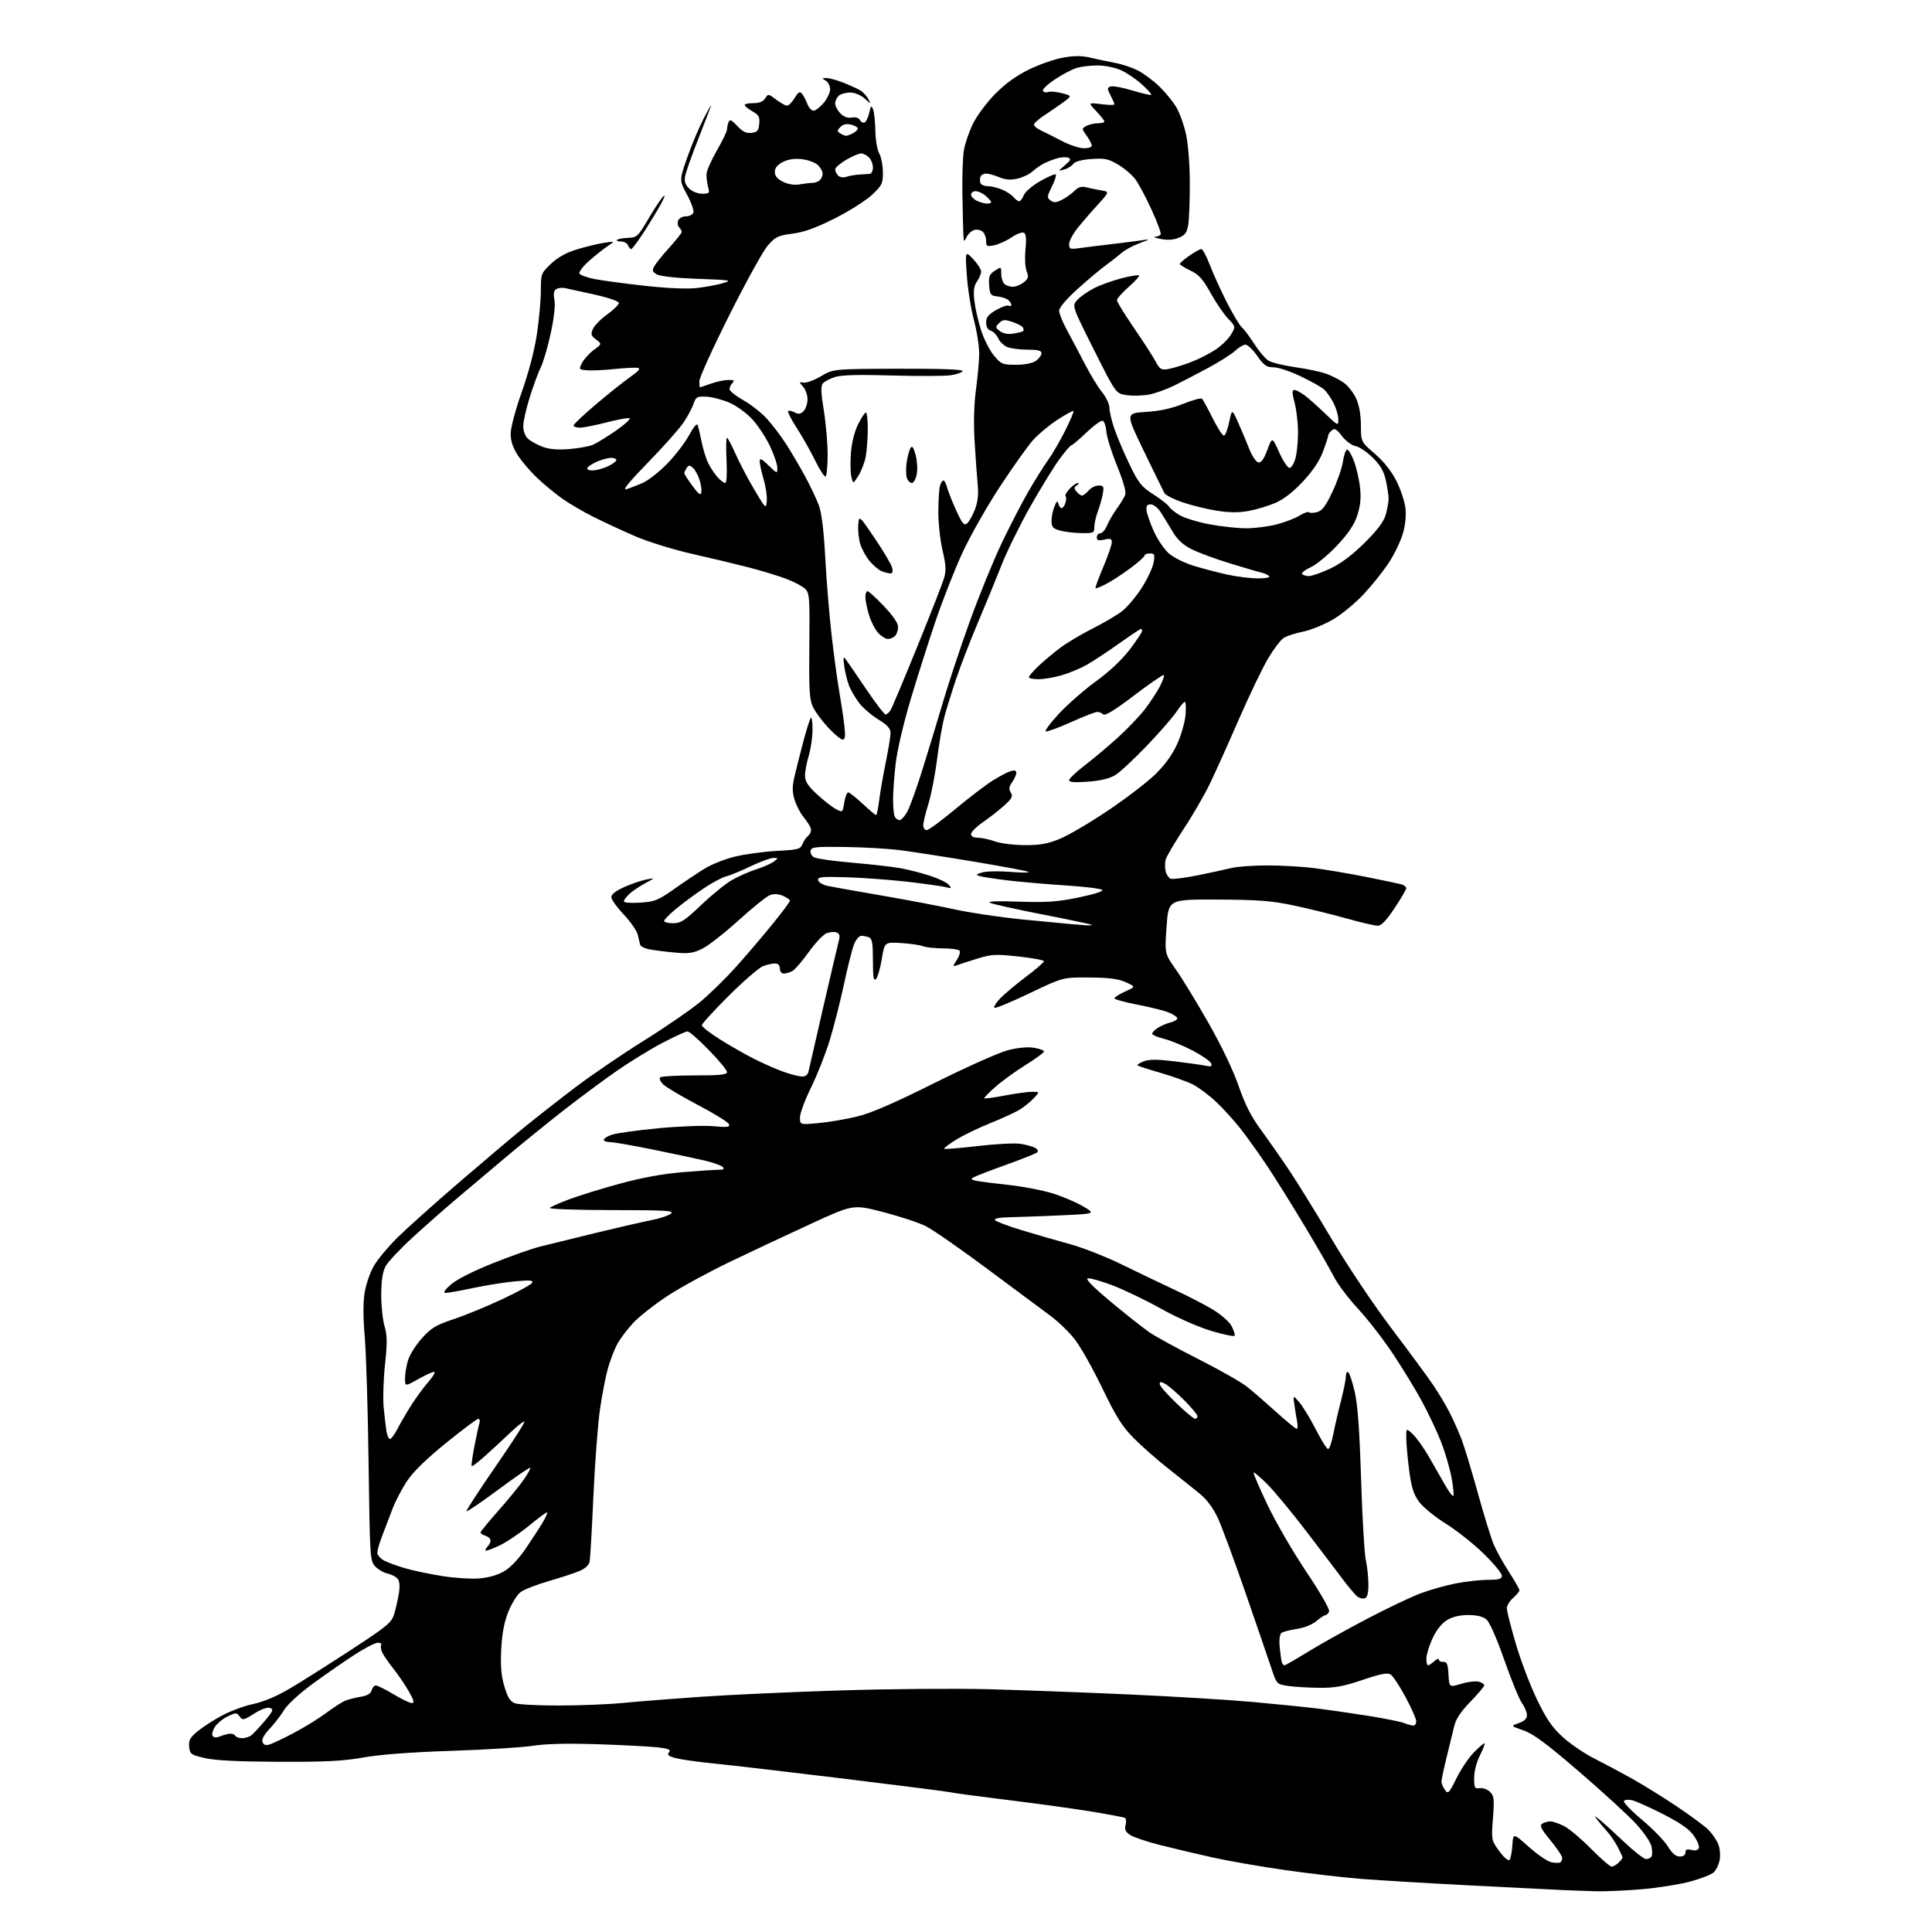 <?xml version="1.0" encoding="UTF-8" standalone="no"?>
<svg 
  version="1.1" 
  xmlns="http://www.w3.org/2000/svg" 
  xmlns:xlink="http://www.w3.org/1999/xlink" 
  xmlns:svg="http://www.w3.org/2000/svg"
  xmlns:rdf="http://www.w3.org/1999/02/22-rdf-syntax-ns#"
  xmlns:cc="http://creativecommons.org/ns#"
  xmlns:dc="http://purl.org/dc/elements/1.1/"
  viewBox="0 0 768 768"
  width="768"
  height="768"
>
<style>svg {background-color: white; }</style>"
<path stroke="none" fill="black" fill-rule="evenodd" d="M634.50,751.80C630.65,751.70 624.58,751.48 621.00,751.32C617.42,751.15 601.00,750.33 584.50,749.48C568.00,748.64 548.65,747.48 541.50,746.92C534.35,746.36 520.62,744.78 511.00,743.41C501.38,742.04 488.32,739.77 482.00,738.36C475.68,736.95 466.27,734.73 461.11,733.42C455.94,732.11 450.61,730.32 449.27,729.44C447.42,728.23 446.97,727.26 447.42,725.48C447.74,724.18 447.67,722.92 447.25,722.66C446.84,722.41 440.88,721.28 434.00,720.14C427.12,719.01 412.05,716.93 400.50,715.51C388.95,714.09 378.82,712.73 378.00,712.49C377.18,712.25 358.05,709.80 335.50,707.05C312.95,704.31 289.55,701.58 283.50,700.99C277.45,700.39 270.78,699.45 268.68,698.90C265.70,698.11 265.09,697.59 265.93,696.58C266.79,695.55 265.92,695.15 261.76,694.63C258.87,694.28 248.18,693.71 238.00,693.37C225.63,692.97 217.02,693.16 212.00,693.96C207.88,694.61 193.25,695.53 179.50,695.98C163.26,696.53 151.00,697.45 144.50,698.62C136.60,700.04 129.56,700.41 111.00,700.34C94.88,700.28 85.62,699.82 81.50,698.88C75.85,697.58 75.48,697.31 75.20,694.37C74.94,691.79 75.55,690.70 78.61,688.17C80.66,686.48 85.05,683.65 88.36,681.89C91.68,680.12 97.26,678.07 100.76,677.34C104.82,676.49 110.08,674.25 115.31,671.16C119.82,668.50 130.72,661.60 139.54,655.84C154.26,646.21 155.68,645.02 156.75,641.42C157.39,639.27 158.21,635.59 158.58,633.26C159.02,630.50 158.83,628.50 158.06,627.57C157.40,626.78 155.60,625.85 154.06,625.51C152.51,625.17 150.30,623.89 149.15,622.66C147.10,620.48 147.03,619.32 146.52,581.69C146.24,560.39 145.55,537.77 144.99,531.41C144.33,523.85 144.31,517.78 144.95,513.84C145.48,510.52 147.15,505.72 148.65,503.16C150.15,500.60 154.33,495.57 157.94,492.00C161.56,488.43 172.35,478.75 181.93,470.50C191.51,462.25 203.44,452.17 208.43,448.10C213.42,444.04 222.69,436.79 229.03,431.99C235.37,427.20 247.52,418.93 256.03,413.62C264.54,408.31 274.58,401.40 278.35,398.27C282.12,395.14 288.44,388.96 292.41,384.54C296.38,380.12 302.86,372.53 306.81,367.68C310.77,362.84 314.00,358.50 314.00,358.06C314.00,357.61 312.73,356.72 311.18,356.08C309.25,355.28 307.60,355.22 305.93,355.89C304.60,356.43 299.00,360.94 293.50,365.93C288.00,370.91 281.55,375.95 279.16,377.13C275.49,378.93 273.76,379.17 268.07,378.64C264.37,378.30 259.87,377.72 258.08,377.37C256.29,377.01 254.68,376.22 254.50,375.61C254.32,375.00 253.88,373.21 253.54,371.64C253.19,370.07 250.68,366.43 247.95,363.54C245.23,360.66 243.00,357.54 243.00,356.60C243.00,355.50 244.87,354.07 248.25,352.57C251.14,351.30 255.07,349.96 257.00,349.60C260.50,348.94 260.50,348.94 256.50,351.09C254.30,352.27 251.49,354.16 250.25,355.29C249.01,356.42 248.00,357.77 248.00,358.29C248.00,358.83 250.79,359.06 254.44,358.82C260.24,358.45 261.57,357.92 267.90,353.46C271.77,350.73 277.21,347.08 280.00,345.35C282.79,343.62 288.32,341.42 292.29,340.48C296.25,339.53 303.69,338.53 308.82,338.25C317.23,337.80 318.22,337.54 318.97,335.59C319.42,334.39 320.49,332.84 321.34,332.14C322.21,331.41 322.61,330.12 322.27,329.18C321.93,328.25 320.62,326.24 319.36,324.70C318.09,323.17 316.51,320.09 315.84,317.86C314.89,314.70 314.89,312.68 315.83,308.66C316.49,305.82 318.07,299.56 319.34,294.75C320.62,289.94 321.96,285.71 322.33,285.34C322.70,284.97 323.00,287.10 322.99,290.08C322.98,293.06 322.31,297.71 321.49,300.41C320.67,303.11 320.00,306.67 320.00,308.32C320.00,310.61 321.12,312.36 324.75,315.73C327.36,318.15 330.73,320.79 332.24,321.59C334.97,323.04 334.97,323.04 335.61,319.02C335.97,316.81 336.67,315.00 337.17,315.00C337.67,315.00 340.25,317.03 342.90,319.50C345.54,321.98 347.95,324.00 348.24,324.00C348.53,324.00 349.09,321.41 349.47,318.25C349.86,315.09 351.04,308.29 352.09,303.14C353.14,297.99 354.00,292.70 354.00,291.38C354.00,289.59 352.77,288.22 349.10,285.97C346.41,284.31 343.01,281.39 341.55,279.48C340.09,277.56 338.31,274.54 337.58,272.75C336.86,270.96 335.98,267.48 335.63,265.00C335.11,261.27 335.22,260.78 336.25,262.16C336.94,263.08 340.56,268.37 344.29,273.91C348.03,279.46 351.51,284.00 352.03,284.00C352.56,284.00 353.46,283.21 354.04,282.25C354.62,281.29 359.40,269.93 364.65,257.00C369.90,244.07 374.69,231.83 375.29,229.80C376.16,226.86 376.03,224.58 374.68,218.80C373.74,214.78 372.99,207.90 373.00,203.50C373.02,199.10 373.30,194.49 373.63,193.25C373.96,192.01 374.58,191.00 375.01,191.00C375.43,191.00 376.08,192.19 376.45,193.64C376.81,195.10 378.43,199.20 380.05,202.77C382.51,208.19 383.23,209.06 384.44,208.05C385.24,207.38 386.64,204.90 387.55,202.52C388.72,199.44 389.03,196.52 388.63,192.35C388.32,189.13 387.77,181.40 387.40,175.16C386.99,168.07 387.19,160.51 387.95,155.01C388.61,150.16 389.19,143.79 389.24,140.85C389.29,137.91 388.34,131.74 387.13,127.15C385.92,122.55 384.65,114.49 384.31,109.24C383.68,99.68 383.68,99.68 386.84,102.99C388.58,104.81 390.00,107.03 390.00,107.93C390.00,108.82 389.27,110.60 388.37,111.88C387.16,113.61 386.88,115.52 387.30,119.35C387.60,122.18 388.77,127.42 389.90,131.00C391.02,134.57 393.34,139.19 395.04,141.25C397.97,144.78 398.48,145.00 403.85,145.00C407.40,145.00 410.40,144.41 411.78,143.44C413.00,142.59 414.00,141.24 414.00,140.44C414.00,139.36 412.63,139.00 408.57,139.00C405.58,139.00 401.97,138.56 400.55,138.02C399.14,137.48 397.46,135.91 396.84,134.54C396.21,133.16 394.86,131.77 393.85,131.45C392.65,131.07 392.00,129.92 392.01,128.18C392.01,126.10 392.92,124.99 396.03,123.21C398.24,121.94 400.49,121.18 401.02,121.52C401.56,121.85 402.00,121.70 402.00,121.18C402.00,120.67 401.44,119.78 400.75,119.21C400.06,118.64 398.15,118.02 396.50,117.84C393.77,117.53 393.47,117.13 393.20,113.40C392.95,109.93 393.29,109.04 395.45,107.62C397.98,105.97 398.00,105.98 398.00,108.78C398.00,110.33 398.54,112.14 399.20,112.80C399.86,113.46 401.39,114.00 402.59,114.00C403.79,114.00 405.76,113.21 406.95,112.24C408.81,110.73 408.98,110.07 408.08,107.72C407.49,106.17 407.30,102.40 407.65,99.12C408.07,95.10 407.89,93.05 407.07,92.54C406.41,92.14 404.23,92.93 402.19,94.31C400.16,95.69 397.04,97.11 395.25,97.49C392.28,98.10 392.00,97.95 392.00,95.70C392.00,94.35 391.35,92.70 390.55,92.04C389.75,91.38 388.24,91.11 387.19,91.44C386.14,91.77 384.80,93.05 384.21,94.27C383.21,96.34 383.12,96.25 382.95,93.00C382.85,91.08 382.68,83.88 382.56,77.00C382.45,70.12 382.72,62.36 383.16,59.73C383.60,57.11 385.20,52.40 386.73,49.26C388.25,46.12 392.20,40.80 395.50,37.43C399.58,33.28 403.90,30.15 409.00,27.65C413.12,25.62 419.28,23.48 422.68,22.89C427.23,22.10 430.14,22.12 433.68,22.97C436.33,23.60 440.69,24.53 443.36,25.02C446.04,25.51 450.09,26.87 452.36,28.04C454.64,29.21 458.45,32.04 460.83,34.33C463.21,36.63 466.26,40.36 467.61,42.64C468.96,44.91 470.71,49.86 471.51,53.64C472.34,57.53 472.97,65.90 472.97,73.00C472.98,79.88 472.69,87.24 472.34,89.36C471.83,92.46 471.09,93.48 468.60,94.51C466.55,95.36 464.15,95.53 461.50,95.01C459.30,94.58 458.26,94.18 459.19,94.11C460.12,94.05 461.11,93.64 461.38,93.19C461.66,92.74 460.05,88.36 457.80,83.44C455.55,78.52 452.64,73.05 451.32,71.27C450.01,69.50 446.91,66.86 444.43,65.40C440.55,63.13 439.08,62.83 433.83,63.21C429.92,63.49 427.33,64.20 426.61,65.18C426.00,66.02 424.37,67.02 423.00,67.40C420.52,68.09 420.52,68.08 423.34,65.69C425.60,63.77 425.87,63.16 424.65,62.69C423.80,62.37 421.80,62.48 420.20,62.94C418.59,63.40 416.20,64.34 414.89,65.02C413.58,65.69 411.53,67.13 410.35,68.21C409.16,69.29 406.49,70.55 404.41,71.02C401.72,71.63 399.64,71.46 397.19,70.44C395.30,69.65 392.96,69.00 391.98,69.00C391.01,69.00 390.01,69.56 389.75,70.25C389.50,70.94 389.49,72.06 389.73,72.75C389.97,73.44 391.27,74.00 392.62,74.00C393.96,74.00 396.51,74.61 398.28,75.35C400.05,76.08 402.12,77.43 402.87,78.35C403.63,79.26 404.65,80.00 405.15,80.00C405.64,80.00 406.46,78.93 406.96,77.61C407.47,76.27 410.32,73.82 413.49,72.00C416.59,70.23 419.37,69.04 419.68,69.35C420.00,69.66 419.29,71.85 418.12,74.21C416.17,78.14 416.13,78.60 417.63,79.71C418.93,80.66 419.87,80.60 422.19,79.40C423.79,78.57 426.03,76.97 427.15,75.85C428.66,74.34 429.89,73.98 431.85,74.47C433.31,74.84 435.98,75.39 437.79,75.69C441.07,76.23 441.07,76.23 436.29,81.47C433.65,84.35 430.04,88.55 428.25,90.79C426.46,93.03 425.00,95.84 425.00,97.04C425.00,99.02 425.37,99.16 429.25,98.61C431.59,98.29 437.10,97.60 441.50,97.09C445.90,96.58 451.30,95.90 453.50,95.57C457.50,94.98 457.50,94.98 452.82,96.74C450.24,97.71 447.09,99.42 445.82,100.55C444.54,101.68 441.70,103.91 439.50,105.51C437.30,107.10 432.25,111.35 428.27,114.95C423.93,118.88 421.03,122.30 421.02,123.50C421.01,124.60 422.36,127.97 424.01,131.00C425.67,134.03 428.88,140.10 431.15,144.50C433.42,148.90 436.56,154.07 438.14,155.98C439.71,157.89 441.00,160.63 441.00,162.07C441.00,163.51 441.91,167.33 443.02,170.57C444.14,173.81 446.86,180.20 449.07,184.77C452.61,192.07 453.76,193.51 458.50,196.54C461.47,198.44 464.26,200.63 464.70,201.39C465.14,202.16 467.07,203.71 469.00,204.83C470.93,205.95 476.26,207.57 480.86,208.43C485.46,209.29 492.00,210.00 495.40,210.00C498.80,210.00 504.24,209.31 507.48,208.46C510.73,207.62 514.80,206.05 516.54,204.98C518.27,203.90 519.97,203.30 520.30,203.63C520.63,203.97 522.08,203.95 523.52,203.58C525.55,203.07 526.91,201.29 529.64,195.55C531.56,191.49 533.45,186.09 533.82,183.55C534.19,181.00 534.94,178.83 535.47,178.71C536.00,178.60 537.25,180.69 538.25,183.37C539.24,186.05 540.33,190.83 540.66,193.98C541.09,198.10 540.76,201.19 539.51,204.96C538.27,208.70 535.95,212.13 531.42,216.93C527.93,220.63 523.27,224.48 521.07,225.47C518.86,226.47 517.29,227.67 517.59,228.14C517.88,228.61 519.10,229.00 520.31,229.00C521.51,229.00 525.35,227.65 528.84,226.00C533.10,223.99 537.57,220.62 542.47,215.75C547.68,210.58 550.09,207.35 550.88,204.50C551.49,202.30 551.99,199.51 551.99,198.30C552.00,197.09 551.52,193.85 550.93,191.09C550.13,187.37 548.80,185.03 545.75,181.98C543.49,179.73 540.39,177.63 538.85,177.32C537.28,177.01 534.91,175.26 533.44,173.33C531.34,170.58 530.55,170.13 529.41,171.07C528.64,171.72 528.00,172.62 528.00,173.08C528.00,173.55 527.06,176.45 525.90,179.53C524.51,183.25 521.83,187.25 517.90,191.44C514.06,195.55 510.25,198.51 506.98,199.92C504.21,201.10 499.45,202.54 496.40,203.10C492.53,203.82 488.72,203.80 483.84,203.04C479.98,202.44 473.86,200.95 470.24,199.73C466.62,198.50 463.30,196.82 462.86,196.00C462.43,195.18 458.77,187.70 454.74,179.38C447.41,164.26 447.41,164.26 455.47,163.75C460.97,163.41 465.70,162.39 470.34,160.53C474.08,159.03 477.45,158.11 477.82,158.48C478.19,158.85 480.08,162.32 482.02,166.19C483.96,170.06 485.98,173.20 486.52,173.17C487.06,173.14 488.00,170.73 488.62,167.81C489.73,162.50 489.73,162.50 492.20,168.00C493.56,171.03 495.54,175.75 496.61,178.49C497.68,181.24 499.29,183.63 500.19,183.80C501.35,184.02 502.38,182.61 503.77,178.87C505.73,173.64 505.73,173.64 508.50,179.82C510.02,183.22 511.87,186.00 512.59,186.00C513.31,186.00 514.37,184.31 514.95,182.25C515.52,180.19 515.99,175.56 515.99,171.97C516.00,168.38 515.39,163.09 514.65,160.22C513.60,156.19 513.57,155.00 514.51,155.00C515.18,155.00 517.03,155.97 518.62,157.16C520.20,158.35 523.86,161.60 526.75,164.38C531.92,169.36 532.00,169.39 532.00,166.68C532.00,165.16 531.15,162.25 530.11,160.21C529.06,158.17 527.38,155.75 526.36,154.83C525.34,153.91 521.14,151.54 517.03,149.58C512.92,147.61 508.07,146.00 506.26,146.00C503.48,146.00 502.45,145.28 499.79,141.50C498.04,139.03 495.94,137.00 495.11,137.00C494.29,137.00 492.46,138.08 491.05,139.40C489.65,140.72 484.90,143.74 480.50,146.12C476.10,148.49 469.95,151.69 466.84,153.23C463.73,154.77 459.19,156.40 456.76,156.85C454.33,157.31 450.37,157.41 447.97,157.09C443.60,156.50 443.60,156.50 434.84,139.02C426.08,121.55 426.08,121.55 428.29,119.18C429.50,117.87 432.52,115.77 435.00,114.52C437.48,113.26 442.38,111.50 445.90,110.60C449.42,109.70 452.53,109.19 452.80,109.47C453.08,109.75 451.21,111.82 448.65,114.07C446.09,116.33 444.00,118.70 444.00,119.34C444.00,119.99 447.04,124.94 450.75,130.35C454.46,135.76 458.35,141.77 459.38,143.70C461.05,146.82 461.62,147.16 464.38,146.70C466.10,146.42 470.02,145.23 473.11,144.07C476.19,142.91 480.69,140.65 483.11,139.05C485.52,137.45 488.34,134.71 489.36,132.98C491.22,129.82 491.22,129.82 488.18,126.66C486.51,124.92 483.39,120.35 481.25,116.50C478.11,110.86 476.54,109.12 473.18,107.53C470.88,106.44 469.00,105.26 469.00,104.91C469.00,104.56 470.71,103.09 472.80,101.64C474.90,100.19 477.04,99.00 477.56,99.00C478.08,99.00 479.58,101.81 480.90,105.25C482.21,108.69 485.26,115.40 487.68,120.16C490.10,124.92 492.78,129.40 493.64,130.11C494.50,130.83 496.71,133.77 498.55,136.65C500.40,139.53 502.94,142.54 504.20,143.34C505.47,144.13 510.24,145.31 514.80,145.95C519.37,146.60 524.91,147.76 527.12,148.54C529.32,149.32 532.50,150.94 534.18,152.13C535.86,153.32 538.07,156.15 539.09,158.40C540.29,161.04 540.96,164.84 540.98,169.06C541.00,175.62 541.00,175.62 546.53,180.39C550.09,183.47 553.13,187.29 555.08,191.16C556.75,194.47 558.37,199.31 558.68,201.92C559.03,204.90 558.65,208.70 557.65,212.13C556.78,215.13 554.31,220.27 552.18,223.55C550.04,226.82 545.58,232.43 542.28,236.00C538.97,239.57 533.43,244.17 529.97,246.21C526.50,248.26 521.16,250.43 518.08,251.06C515.01,251.68 511.51,252.81 510.30,253.58C509.09,254.35 506.30,258.02 504.09,261.74C501.88,265.46 496.64,276.38 492.44,286.00C488.25,295.62 483.08,307.10 480.97,311.50C478.86,315.90 474.16,324.00 470.54,329.50C466.91,335.00 463.68,340.51 463.36,341.75C463.04,342.99 463.05,345.08 463.38,346.39C463.71,347.70 464.60,349.02 465.36,349.31C466.12,349.60 470.97,348.99 476.12,347.95C481.28,346.91 487.30,345.60 489.50,345.05C491.70,344.50 498.01,344.04 503.53,344.02C509.04,344.01 517.37,344.47 522.03,345.04C526.69,345.62 536.12,347.21 543.00,348.58C549.88,349.95 556.29,351.31 557.25,351.60C558.21,351.90 559.00,352.56 559.00,353.08C559.00,353.60 556.91,357.17 554.35,361.01C551.11,365.89 549.09,368.00 547.65,368.00C546.52,368.00 540.85,366.67 535.05,365.04C529.25,363.41 519.77,361.09 514.00,359.88C505.38,358.07 500.00,357.66 484.00,357.59C464.50,357.50 464.50,357.50 463.73,368.30C462.97,379.09 462.97,379.09 467.36,385.30C469.78,388.71 475.60,398.25 480.31,406.50C485.51,415.63 490.23,425.48 492.37,431.68C494.93,439.10 497.35,443.85 501.27,449.18C504.23,453.21 509.36,460.55 512.67,465.50C515.97,470.45 523.63,482.85 529.67,493.05C535.85,503.48 546.13,518.81 553.13,528.05C559.99,537.10 567.43,547.20 569.66,550.50C571.90,553.80 574.90,558.82 576.33,561.65C577.76,564.48 579.86,569.21 580.99,572.15C582.12,575.09 585.04,584.74 587.49,593.59C589.93,602.44 592.78,611.66 593.83,614.09C594.87,616.51 597.58,621.38 599.86,624.91C602.14,628.43 604.00,631.69 604.00,632.16C604.00,632.63 602.88,633.99 601.50,635.19C600.12,636.38 599.00,638.25 599.00,639.34C599.00,640.43 600.60,646.76 602.55,653.41C604.50,660.06 608.30,670.04 610.99,675.60C614.84,683.54 617.05,686.74 621.32,690.60C624.31,693.29 629.84,697.06 633.63,698.97C637.41,700.88 644.10,704.44 648.50,706.89C652.90,709.34 661.00,714.36 666.50,718.04C672.00,721.72 677.69,725.93 679.14,727.39C680.59,728.86 682.33,731.38 683.00,733.01C683.70,734.68 683.95,737.44 683.59,739.35C683.25,741.20 682.18,743.43 681.22,744.30C680.26,745.17 676.11,746.79 671.99,747.92C667.87,749.04 659.33,750.42 653.00,750.97C646.67,751.53 638.35,751.90 634.50,751.80zM640.65,742.00C641.31,742.00 642.56,741.29 643.43,740.43C644.29,739.56 645.00,738.65 645.00,738.39C645.00,738.13 644.13,736.25 643.07,734.21C642.00,732.17 640.09,729.37 638.82,727.99C637.54,726.61 635.83,724.58 635.02,723.49C633.54,721.50 633.54,721.50 636.02,723.48C637.38,724.57 641.71,728.51 645.64,732.23C649.57,735.95 653.48,739.00 654.33,739.00C655.19,739.00 656.17,738.54 656.52,737.98C656.86,737.41 656.85,735.60 656.49,733.94C656.12,732.28 653.28,728.17 650.16,724.81C647.05,721.45 636.88,712.14 627.57,704.13C614.71,693.07 609.43,689.16 605.57,687.84C600.50,686.10 600.50,686.10 603.75,684.95C605.95,684.18 607.00,683.16 607.00,681.81C607.00,680.71 606.10,678.55 605.00,677.00C603.90,675.46 600.74,667.74 597.98,659.85C594.95,651.21 592.12,644.80 590.87,643.75C589.47,642.58 587.08,642.00 583.64,642.00C580.25,642.01 577.37,642.69 575.20,644.02C573.10,645.30 571.00,647.95 569.46,651.27C568.12,654.15 567.02,657.74 567.01,659.25C567.00,660.76 567.30,662.00 567.67,662.00C568.04,662.00 569.17,661.26 570.17,660.35C571.18,659.43 572.00,659.16 572.00,659.73C572.00,660.31 572.79,660.72 573.75,660.64C575.17,660.53 575.56,661.46 575.80,665.64C576.10,670.78 576.10,670.78 580.80,669.35C583.38,668.57 586.51,668.18 587.75,668.48C588.99,668.79 590.00,669.44 590.00,669.93C590.00,670.42 587.54,673.34 584.54,676.42C580.95,680.10 578.77,683.30 578.18,685.76C577.70,687.82 576.33,693.39 575.15,698.14C573.97,702.89 573.00,707.42 573.00,708.20C573.00,708.98 573.62,710.47 574.38,711.50C575.65,713.24 575.99,712.90 578.94,706.94C580.69,703.40 583.76,698.81 585.76,696.75C587.77,694.69 589.70,693.00 590.07,693.00C590.43,693.00 589.66,695.10 588.36,697.67C586.94,700.47 586.00,704.10 586.00,706.74C586.00,710.73 586.21,711.11 588.25,710.82C589.49,710.64 591.32,711.32 592.32,712.32C593.91,713.91 594.06,715.21 593.47,722.82C592.81,731.44 592.83,731.53 595.99,735.86C597.76,738.29 599.55,739.84 600.03,739.36C600.50,738.89 601.02,736.27 601.19,733.55C601.50,728.60 601.50,728.60 607.74,734.18C611.18,737.25 615.23,740.00 616.74,740.29C618.25,740.58 619.83,740.61 620.24,740.35C620.66,740.09 621.00,739.29 621.00,738.56C621.00,737.83 618.89,734.67 616.31,731.54C612.54,726.96 611.91,725.67 613.06,724.94C613.85,724.44 615.31,724.02 616.29,724.02C617.27,724.01 619.75,724.87 621.79,725.92C623.83,726.98 628.64,731.03 632.47,734.92C636.31,738.82 639.99,742.00 640.65,742.00zM667.74,738.00C669.15,738.00 670.00,737.40 670.00,736.39C670.00,735.19 670.61,734.94 672.40,735.38C673.95,735.77 674.98,735.51 675.32,734.62C675.60,733.87 674.68,731.63 673.27,729.64C671.45,727.08 667.92,724.62 661.10,721.15C655.82,718.46 650.29,715.98 648.81,715.63C647.33,715.28 645.86,715.42 645.54,715.94C645.22,716.46 648.45,719.82 652.73,723.40C657.00,726.99 661.62,731.74 662.99,733.96C664.71,736.76 666.17,738.00 667.74,738.00zM107.25,693.43C108.49,693.04 112.88,690.93 117.00,688.76C121.12,686.58 126.85,683.04 129.71,680.89C132.58,678.75 135.96,676.57 137.21,676.06C138.47,675.55 141.24,674.84 143.36,674.50C146.01,674.06 147.38,673.26 147.73,671.93C148.01,670.87 148.77,670.00 149.43,670.00C150.08,670.00 153.23,671.58 156.43,673.50C159.63,675.42 162.91,677.00 163.72,677.00C164.84,677.00 164.54,675.86 162.45,672.25C160.95,669.64 158.27,665.70 156.51,663.50C154.75,661.30 152.77,658.48 152.11,657.23C151.45,655.98 151.18,654.52 151.51,653.98C151.85,653.44 151.25,653.00 150.19,653.00C149.13,653.00 144.79,655.26 140.56,658.03C136.33,660.79 128.87,665.98 123.99,669.56C118.96,673.25 114.16,677.68 112.90,679.79C111.69,681.83 109.12,685.16 107.21,687.18C104.93,689.59 103.95,691.43 104.36,692.50C104.81,693.68 105.62,693.94 107.25,693.43zM86.85,690.44C87.76,690.06 89.46,689.53 90.63,689.28C91.81,689.02 93.07,689.30 93.44,689.91C93.81,690.51 95.10,690.99 96.31,690.97C97.51,690.95 99.18,690.39 100.01,689.72C100.84,689.05 103.22,686.49 105.30,684.03C108.58,680.14 108.84,679.47 107.32,678.94C106.26,678.56 103.78,679.45 101.04,681.19C96.85,683.85 96.42,683.93 95.26,682.34C94.09,680.74 93.78,680.73 90.55,682.27C88.65,683.18 86.36,685.04 85.46,686.42C84.56,687.79 84.14,689.41 84.51,690.02C84.89,690.64 85.94,690.82 86.85,690.44zM561.75,685.94C562.44,685.97 562.99,685.21 562.98,684.25C562.97,683.29 561.06,678.95 558.73,674.61C556.40,670.27 553.74,666.24 552.81,665.65C551.53,664.84 548.85,665.36 541.65,667.79C534.02,670.38 530.65,670.99 524.34,670.93C520.03,670.89 514.48,670.55 512.00,670.18C507.50,669.50 507.50,669.50 505.34,663.00C504.15,659.42 499.52,645.92 495.05,633.00C490.58,620.08 485.65,606.76 484.09,603.40C482.24,599.43 479.73,596.06 476.87,593.73C474.47,591.76 468.90,587.32 464.50,583.85C460.10,580.39 453.91,574.94 450.74,571.74C446.05,567.00 443.72,563.31 438.13,551.72C434.36,543.90 429.42,535.15 427.14,532.29C424.87,529.42 420.65,525.33 417.76,523.20C414.87,521.07 403.65,512.73 392.82,504.66C382.00,496.59 370.87,488.85 368.09,487.45C365.31,486.05 357.66,483.52 351.10,481.82C339.17,478.74 339.17,478.74 322.34,486.49C313.08,490.75 298.67,497.51 290.33,501.52C281.98,505.52 270.89,511.56 265.68,514.93C260.47,518.31 254.18,523.24 251.70,525.89C249.22,528.55 246.29,532.48 245.18,534.64C244.08,536.80 242.49,541.02 241.63,544.03C240.78,547.04 239.38,554.23 238.53,560.00C237.68,565.77 236.49,581.30 235.90,594.50C235.31,607.70 234.63,619.51 234.40,620.74C234.12,622.18 232.64,623.54 230.27,624.53C228.24,625.38 222.74,627.18 218.04,628.54C213.34,629.90 208.38,631.83 207.00,632.85C205.62,633.86 203.42,637.34 202.11,640.59C200.44,644.73 199.58,649.20 199.25,655.50C198.90,662.17 199.22,666.00 200.48,670.31C201.77,674.74 202.76,676.34 204.65,677.06C206.02,677.58 213.96,677.99 222.32,677.97C230.67,677.96 242.00,677.50 247.50,676.96C253.00,676.41 267.05,675.30 278.72,674.49C290.39,673.69 315.59,672.54 334.72,671.95C353.85,671.36 380.07,671.15 393.00,671.49C405.93,671.83 431.12,672.77 449.00,673.58C466.88,674.39 488.93,675.73 498.00,676.56C507.07,677.39 518.33,678.52 523.00,679.08C527.67,679.64 536.95,680.97 543.61,682.03C550.27,683.09 556.79,684.39 558.11,684.92C559.42,685.44 561.06,685.90 561.75,685.94zM510.57,662.00C510.91,662.00 515.09,659.60 519.85,656.67C524.61,653.74 535.05,647.90 543.06,643.70C551.06,639.49 560.74,634.88 564.56,633.44C568.38,632.00 574.80,630.18 578.84,629.41C582.87,628.63 588.61,628.00 591.59,628.00C595.99,628.00 597.00,627.69 597.00,626.32C597.00,625.40 593.73,621.46 589.74,617.57C585.75,613.68 578.97,608.31 574.67,605.64C570.33,602.94 565.61,599.06 564.06,596.92C561.86,593.89 561.03,591.19 560.14,584.22C559.51,579.35 559.00,573.63 559.00,571.51C559.00,567.65 559.00,567.65 561.59,570.08C563.02,571.41 565.88,575.42 567.96,579.00C570.03,582.58 572.95,587.67 574.45,590.33C575.95,592.98 577.42,594.92 577.71,594.62C578.00,594.33 577.68,591.03 576.99,587.29C576.29,583.56 574.40,577.12 572.78,573.00C571.15,568.88 567.75,561.67 565.21,557.00C562.67,552.33 557.49,543.84 553.70,538.14C549.91,532.44 543.69,524.41 539.87,520.29C536.06,516.18 531.77,510.50 530.33,507.67C528.89,504.83 523.67,495.76 518.71,487.51C513.76,479.25 507.02,468.45 503.72,463.50C500.43,458.55 495.59,451.79 492.96,448.47C490.33,445.15 485.95,440.36 483.23,437.81C480.51,435.27 476.45,432.25 474.21,431.11C471.98,429.97 466.20,427.89 461.38,426.49C456.56,425.10 452.42,423.75 452.17,423.51C451.92,423.26 453.02,422.54 454.61,421.91C456.78,421.06 459.88,421.06 467.00,421.91C472.23,422.54 477.74,423.32 479.26,423.64C481.48,424.12 481.91,423.93 481.44,422.70C481.12,421.86 477.85,419.59 474.18,417.66C470.50,415.73 465.36,413.62 462.75,412.96C460.14,412.30 458.00,411.38 458.00,410.90C458.00,410.43 459.01,409.39 460.25,408.59C461.49,407.79 463.74,406.83 465.25,406.46C466.76,406.09 468.00,405.36 468.00,404.84C468.00,404.32 466.51,403.28 464.70,402.52C462.88,401.76 457.26,400.35 452.20,399.38C447.14,398.41 443.00,397.27 443.00,396.84C443.00,396.42 444.91,395.21 447.25,394.16C451.50,392.24 451.50,392.24 447.50,390.44C444.51,389.09 440.84,388.62 433.00,388.57C422.50,388.50 422.50,388.50 409.20,394.87C401.89,398.37 395.62,400.96 395.28,400.61C394.93,400.26 395.96,398.60 397.57,396.90C399.18,395.21 403.76,391.37 407.75,388.36C411.74,385.35 415.00,382.54 415.00,382.11C415.00,381.68 410.45,380.83 404.89,380.23C395.72,379.23 394.19,379.32 388.28,381.14C384.69,382.25 381.03,383.43 380.14,383.78C378.70,384.33 378.72,384.08 380.29,381.67C381.28,380.17 381.81,378.51 381.48,377.97C381.15,377.44 378.24,377.00 375.01,377.00C371.77,377.00 368.08,376.60 366.80,376.11C365.52,375.63 361.58,375.07 358.05,374.86C351.64,374.50 351.64,374.50 350.52,381.25C349.91,384.96 348.86,388.54 348.20,389.20C347.27,390.13 347.00,388.50 347.00,381.81C347.00,374.89 346.69,373.10 345.42,372.61C344.55,372.27 343.18,372.00 342.37,372.00C341.56,372.00 340.29,373.46 339.55,375.25C338.81,377.04 337.01,384.12 335.54,391.00C334.08,397.88 331.52,407.96 329.86,413.41C328.20,418.86 324.85,427.34 322.42,432.27C319.99,437.19 318.00,442.55 318.00,444.17C318.00,447.12 318.00,447.12 325.25,446.46C329.24,446.10 336.10,444.94 340.50,443.89C346.21,442.52 355.08,438.69 371.50,430.49C384.20,424.16 397.33,418.30 400.82,417.43C404.73,416.45 408.64,416.10 411.07,416.51C413.23,416.88 415.00,417.54 415.00,417.98C415.00,418.43 411.72,420.84 407.71,423.34C403.69,425.84 398.27,429.77 395.66,432.07C393.05,434.37 391.08,436.41 391.28,436.61C391.48,436.81 395.14,436.30 399.41,435.49C403.68,434.67 408.56,434.00 410.26,434.00C413.35,434.00 413.35,434.00 410.94,436.56C409.62,437.97 407.13,439.99 405.41,441.06C403.69,442.12 398.47,444.53 393.79,446.41C389.12,448.29 382.96,451.27 380.10,453.03C377.24,454.79 375.09,456.42 375.32,456.66C375.56,456.89 381.57,456.40 388.69,455.57C395.81,454.74 403.40,454.34 405.56,454.67C407.73,455.01 410.34,455.71 411.36,456.23C412.39,456.76 412.83,457.57 412.36,458.04C411.89,458.50 406.39,460.72 400.15,462.95C393.91,465.18 388.07,467.42 387.17,467.93C385.78,468.70 385.91,468.92 388.01,469.38C389.38,469.67 395.21,470.42 400.97,471.04C406.73,471.66 414.70,473.20 418.68,474.46C422.66,475.73 428.07,478.05 430.71,479.63C435.50,482.50 435.50,482.50 421.50,483.13C413.80,483.47 404.66,483.81 401.19,483.88C397.36,483.95 395.12,484.38 395.49,484.98C395.82,485.52 400.46,487.29 405.80,488.92C411.13,490.55 419.77,493.05 425.00,494.47C430.23,495.88 439.68,499.59 446.00,502.69C452.32,505.79 461.77,510.32 467.00,512.75C472.23,515.18 479.10,518.74 482.27,520.66C485.47,522.61 488.72,525.50 489.58,527.15C490.43,528.79 490.98,530.50 490.81,530.95C490.64,531.40 486.45,530.55 481.50,529.06C476.29,527.49 467.86,523.77 461.50,520.22C455.45,516.84 446.80,512.68 442.27,510.96C437.75,509.25 433.31,507.99 432.41,508.17C431.33,508.39 434.49,511.59 441.64,517.55C447.61,522.52 454.52,527.98 457.00,529.67C459.48,531.36 468.25,536.16 476.50,540.33C484.75,544.51 493.37,549.40 495.65,551.21C497.94,553.02 503.16,557.54 507.27,561.25C511.37,564.96 515.05,568.00 515.44,568.00C515.84,568.00 515.93,566.76 515.65,565.25C515.37,563.74 514.87,560.70 514.55,558.50C513.96,554.50 513.96,554.50 516.54,557.50C517.96,559.15 520.90,563.99 523.07,568.25C525.24,572.51 527.44,576.00 527.94,576.00C528.45,576.00 529.36,573.41 529.97,570.25C530.58,567.09 531.96,561.09 533.04,556.93C534.12,552.77 535.00,548.36 535.00,547.12C535.00,545.89 535.42,545.14 535.92,545.45C536.43,545.77 537.60,549.28 538.52,553.26C539.71,558.41 540.44,568.45 541.05,588.00C541.52,603.12 542.36,617.52 542.91,620.00C543.46,622.48 543.93,626.81 543.96,629.64C543.99,633.17 543.56,634.96 542.60,635.32C541.83,635.62 540.48,635.33 539.62,634.68C538.75,634.03 536.12,630.93 533.77,627.79C531.42,624.64 524.77,615.90 519.00,608.36C513.23,600.82 506.29,592.47 503.60,589.81C500.90,587.15 498.52,585.14 498.31,585.35C498.10,585.56 500.57,591.31 503.80,598.12C507.03,604.93 514.00,616.94 519.28,624.81C524.78,633.00 528.65,639.74 528.34,640.56C528.03,641.35 527.42,642.00 526.97,642.00C526.52,642.00 524.87,643.08 523.29,644.41C521.59,645.84 518.42,647.10 515.47,647.53C512.74,647.93 509.99,648.65 509.37,649.14C508.70,649.68 508.43,651.93 508.70,654.77C508.95,657.37 509.33,660.06 509.55,660.75C509.76,661.44 510.22,662.00 510.57,662.00zM190.42,627.46C194.18,627.16 197.82,626.12 200.42,624.60C202.92,623.13 206.24,619.63 209.00,615.57C211.47,611.92 214.49,607.28 215.70,605.25C216.90,603.22 217.73,601.39 217.52,601.19C217.32,600.99 214.14,603.31 210.45,606.36C206.76,609.40 201.44,612.99 198.62,614.33C195.80,615.67 193.31,616.59 193.07,616.37C192.83,616.15 193.17,615.43 193.82,614.78C194.47,614.13 195.00,613.05 195.00,612.37C195.00,611.69 194.10,610.85 193.00,610.50C191.90,610.15 191.01,609.56 191.01,609.18C191.02,608.81 194.22,604.90 198.12,600.50C202.02,596.10 206.56,590.56 208.20,588.18C209.85,585.80 211.01,583.67 210.78,583.45C210.55,583.22 204.85,587.12 198.12,592.12C191.38,597.11 185.67,601.00 185.43,600.76C185.19,600.53 190.39,592.52 196.98,582.98C203.58,573.44 208.74,565.41 208.46,565.13C208.18,564.85 205.60,566.86 202.73,569.61C199.85,572.35 195.33,576.53 192.67,578.89C190.02,581.25 187.69,583.02 187.49,582.83C187.30,582.63 187.77,579.16 188.55,575.10C189.32,571.04 190.22,566.89 190.54,565.86C190.87,564.84 190.69,564.00 190.15,564.00C189.61,564.00 183.84,568.31 177.33,573.58C169.53,579.91 164.24,585.06 161.81,588.72C159.78,591.77 157.16,596.80 155.99,599.89C154.82,602.97 152.99,607.76 151.93,610.52C150.87,613.28 150.00,616.31 150.00,617.24C150.00,618.18 151.24,619.59 152.76,620.38C154.28,621.16 158.02,622.53 161.06,623.41C164.10,624.30 170.62,625.68 175.55,626.47C180.47,627.27 187.16,627.71 190.42,627.46zM155.02,572.00C155.54,572.00 156.89,570.17 158.03,567.94C159.17,565.71 161.67,561.43 163.58,558.44C165.50,555.45 168.46,551.41 170.16,549.47C171.87,547.52 173.03,545.69 172.73,545.40C172.44,545.11 169.68,546.29 166.60,548.03C161.00,551.19 161.00,551.19 161.00,547.96C161.00,546.19 161.53,542.95 162.19,540.76C162.84,538.58 165.33,534.63 167.72,531.97C171.41,527.86 173.28,526.74 180.28,524.41C184.80,522.91 193.50,519.33 199.62,516.46C205.73,513.59 211.09,510.67 211.52,509.96C212.15,508.94 210.80,508.81 204.91,509.34C200.83,509.70 193.27,510.90 188.10,512.00C182.93,513.10 177.98,513.98 177.10,513.96C176.04,513.93 176.75,512.81 179.20,510.65C181.45,508.66 187.91,505.37 195.70,502.25C202.74,499.43 211.20,496.43 214.50,495.59C217.80,494.75 227.93,492.27 237.00,490.06C246.07,487.86 256.03,485.58 259.12,484.99C262.21,484.40 265.58,483.27 266.62,482.49C268.26,481.24 265.29,481.06 243.05,481.03C228.65,481.01 218.01,480.62 218.55,480.13C219.07,479.66 222.65,478.09 226.50,476.66C230.35,475.22 239.35,472.45 246.50,470.50C254.98,468.18 263.50,466.61 271.00,465.99C277.32,465.46 283.83,465.02 285.45,465.02C287.61,465.00 288.10,464.70 287.29,463.89C286.68,463.28 283.55,462.16 280.34,461.39C277.13,460.63 267.86,458.66 259.73,457.01C251.61,455.35 243.85,454.00 242.48,454.00C241.12,454.00 240.00,453.59 240.00,453.10C240.00,452.60 241.44,451.69 243.20,451.08C244.97,450.46 253.24,449.31 261.59,448.51C269.95,447.71 279.80,447.34 283.52,447.68C289.07,448.20 290.19,448.06 289.80,446.91C289.55,446.13 283.99,442.69 277.45,439.25C270.91,435.82 264.67,432.12 263.59,431.03C262.50,429.94 261.96,428.71 262.39,428.28C262.82,427.85 268.98,427.50 276.08,427.50C286.21,427.50 289.00,427.21 289.00,426.16C289.00,425.42 285.75,421.49 281.78,417.41C277.81,413.33 274.00,410.00 273.31,410.00C272.61,410.00 268.13,412.05 263.33,414.56C258.54,417.07 250.31,422.12 245.06,425.78C239.80,429.44 230.32,436.47 224.00,441.41C217.68,446.34 207.40,454.68 201.16,459.94C194.93,465.20 186.15,472.59 181.66,476.37C177.17,480.16 169.32,487.07 164.22,491.73C159.12,496.40 154.19,501.63 153.27,503.36C152.13,505.51 151.58,509.02 151.55,514.50C151.52,518.90 152.11,524.59 152.85,527.14C153.94,530.90 153.98,533.82 153.05,542.43C152.42,548.28 152.18,555.87 152.50,559.28C152.83,562.70 153.32,566.96 153.59,568.75C153.87,570.54 154.51,572.00 155.02,572.00zM475.05,564.00C475.57,564.00 476.00,563.52 476.00,562.93C476.00,562.35 473.62,559.49 470.72,556.59C467.81,553.68 464.43,550.77 463.22,550.12C461.47,549.18 461.00,549.20 461.00,550.20C461.00,550.89 463.95,554.28 467.55,557.73C471.16,561.18 474.53,564.00 475.05,564.00zM318.73,427.93C320.27,427.98 321.11,427.30 321.44,425.75C321.70,424.51 324.41,412.70 327.46,399.50C330.51,386.30 333.27,374.55 333.58,373.39C333.97,371.99 333.62,371.07 332.57,370.67C331.70,370.33 329.90,370.47 328.58,370.97C327.27,371.47 324.07,374.84 321.49,378.46C318.91,382.08 315.97,385.48 314.96,386.02C313.96,386.56 312.43,387.00 311.57,387.00C310.67,387.00 310.00,386.15 310.00,385.00C310.00,383.69 309.33,383.00 308.07,383.00C307.00,383.00 304.86,383.47 303.32,384.05C301.77,384.63 295.66,389.91 289.75,395.78C283.84,401.66 279.00,406.96 279.00,407.56C279.00,408.16 282.26,410.70 286.25,413.21C290.24,415.72 296.43,419.24 300.00,421.03C303.57,422.82 308.75,425.09 311.50,426.07C314.25,427.05 317.50,427.89 318.73,427.93zM431.92,367.83C433.25,367.92 434.15,367.83 433.92,367.62C433.69,367.41 425.03,365.58 414.67,363.56C404.31,361.53 394.86,359.45 393.67,358.92C392.21,358.28 395.93,358.11 405.00,358.42C416.10,358.79 420.33,358.50 428.77,356.76C434.88,355.50 438.68,354.28 438.15,353.75C437.65,353.25 431.00,352.44 423.37,351.95C415.74,351.45 405.45,350.56 400.50,349.96C395.55,349.36 390.60,348.60 389.50,348.27C387.77,347.75 387.90,347.56 390.50,346.80C392.15,346.33 397.10,346.22 401.50,346.58C405.90,346.93 409.25,346.96 408.94,346.63C408.63,346.31 398.95,344.47 387.44,342.56C375.92,340.64 362.67,338.58 358.00,337.98C353.32,337.37 343.44,336.79 336.03,336.69C324.11,336.52 322.52,336.69 322.22,338.18C322.03,339.11 322.69,340.30 323.69,340.83C324.69,341.36 331.57,342.32 339.00,342.96C346.43,343.60 354.98,344.58 358.00,345.13C361.02,345.68 366.28,347.02 369.67,348.12C373.07,349.22 376.45,350.84 377.17,351.73C378.35,353.16 378.21,353.27 376.00,352.67C374.62,352.30 367.88,351.35 361.00,350.54C354.12,349.74 343.20,348.93 336.71,348.73C326.55,348.42 324.96,348.58 325.22,349.90C325.38,350.74 327.09,351.76 329.01,352.17C330.93,352.57 340.60,354.29 350.50,355.99C360.40,357.69 373.45,360.17 379.50,361.50C385.55,362.83 397.48,364.60 406.00,365.45C414.52,366.29 423.30,367.13 425.50,367.32C427.70,367.51 430.59,367.74 431.92,367.83zM267.56,367.00C270.62,367.00 272.21,365.97 278.81,359.68C283.04,355.66 288.52,351.21 291.00,349.80C293.48,348.38 297.80,346.49 300.60,345.58C303.41,344.68 306.56,343.29 307.60,342.50C309.45,341.10 309.45,341.06 307.47,341.03C306.36,341.01 302.31,342.50 298.47,344.33C294.64,346.17 290.20,347.99 288.62,348.39C287.03,348.78 282.98,350.95 279.62,353.22C276.25,355.48 271.36,359.10 268.75,361.26C266.14,363.42 264.00,365.59 264.00,366.09C264.00,366.59 265.60,367.00 267.56,367.00zM407.27,335.96C413.32,335.99 416.40,335.45 421.20,333.50C424.59,332.12 433.22,327.06 440.37,322.25C447.53,317.44 456.00,310.96 459.20,307.85C463.04,304.12 466.00,300.03 467.91,295.85C469.51,292.36 471.01,287.14 471.26,284.25C471.51,281.36 471.38,279.00 470.99,279.00C470.59,279.00 469.10,280.77 467.67,282.93C466.24,285.08 460.96,291.15 455.94,296.40C450.91,301.66 445.28,306.90 443.41,308.06C441.11,309.48 437.61,310.34 432.51,310.72C427.20,311.12 425.00,310.95 425.00,310.14C425.00,309.51 427.79,306.86 431.20,304.25C434.61,301.64 440.57,296.63 444.45,293.11C448.33,289.60 453.23,284.43 455.35,281.63C457.46,278.83 460.08,274.80 461.17,272.67C462.25,270.55 462.92,268.59 462.66,268.32C462.39,268.06 457.09,271.70 450.88,276.41C443.39,282.11 439.26,284.66 438.60,284.00C438.05,283.45 436.96,283.00 436.18,283.00C435.40,283.00 430.72,284.82 425.77,287.05C420.83,289.27 416.32,290.94 415.74,290.75C415.17,290.56 417.55,287.35 421.03,283.62C424.52,279.90 431.17,274.09 435.81,270.72C441.10,266.87 446.06,262.19 449.12,258.15C451.80,254.60 454.00,251.32 454.00,250.85C454.00,250.38 453.79,250.00 453.52,250.00C453.26,250.00 449.32,252.64 444.77,255.86C440.22,259.09 434.48,262.87 432.00,264.28C429.52,265.68 425.06,267.54 422.07,268.41C419.08,269.29 414.92,270.00 412.82,270.00C410.72,270.00 409.00,269.64 409.00,269.20C409.00,268.76 410.69,266.79 412.75,264.82C414.81,262.85 418.72,259.58 421.43,257.54C424.14,255.50 429.99,252.02 434.43,249.79C438.87,247.57 444.13,244.46 446.12,242.89C448.11,241.32 451.57,237.22 453.80,233.77C456.03,230.32 458.16,225.81 458.54,223.75C459.15,220.38 459.01,220.00 457.11,220.00C455.95,220.00 455.00,220.37 455.00,220.83C455.00,221.29 452.41,223.58 449.25,225.93C446.09,228.28 441.77,231.09 439.65,232.17C437.54,233.25 435.66,233.99 435.48,233.81C435.30,233.64 436.67,229.89 438.53,225.50C440.38,221.10 441.92,216.68 441.95,215.67C441.99,214.15 441.49,213.95 439.00,214.50C436.65,215.02 436.00,214.81 436.00,213.58C436.00,212.71 436.62,212.00 437.38,212.00C438.14,212.00 439.32,210.63 440.02,208.96C440.71,207.29 442.48,204.25 443.95,202.21C445.42,200.17 446.93,197.68 447.31,196.68C447.73,195.54 446.50,191.20 444.05,185.18C441.88,179.85 439.97,173.73 439.80,171.58C439.64,169.42 438.97,167.48 438.33,167.27C437.69,167.06 434.78,169.16 431.86,171.94C428.95,174.72 426.27,177.00 425.90,177.00C425.54,177.00 423.48,179.36 421.34,182.25C419.19,185.14 413.99,193.57 409.77,201.00C405.56,208.43 400.34,219.00 398.18,224.50C396.02,230.00 391.77,240.35 388.73,247.50C385.70,254.65 381.79,264.77 380.04,270.00C378.29,275.23 376.20,281.98 375.39,285.00C374.59,288.02 373.29,295.55 372.52,301.71C371.74,307.88 370.18,315.91 369.05,319.57C367.92,323.22 367.00,327.06 367.00,328.11C367.00,329.15 367.61,330.00 368.36,330.00C369.11,330.00 374.17,326.29 379.61,321.75C385.05,317.21 391.75,312.08 394.50,310.36C397.25,308.63 400.51,306.91 401.75,306.54C403.30,306.07 404.00,306.28 404.00,307.21C404.00,307.95 403.26,309.62 402.35,310.92C401.07,312.74 400.94,313.68 401.81,315.06C402.73,316.55 402.30,317.40 399.17,320.23C397.11,322.09 393.30,325.07 390.71,326.85C388.12,328.64 386.00,330.75 386.00,331.55C386.00,332.46 387.02,333.01 388.75,333.02C390.26,333.02 393.30,333.68 395.50,334.47C397.70,335.26 403.00,335.93 407.27,335.96zM357.59,326.00C358.34,326.00 359.82,324.31 360.86,322.25C361.91,320.19 364.59,312.65 366.82,305.50C369.06,298.35 372.71,286.32 374.95,278.76C377.18,271.20 381.97,256.80 385.60,246.76C389.22,236.72 394.86,222.88 398.14,216.01C401.42,209.13 406.18,199.91 408.72,195.51C411.27,191.10 414.79,185.47 416.55,183.00C418.32,180.53 421.42,175.19 423.44,171.15C425.47,167.10 426.95,163.61 426.73,163.39C426.51,163.17 423.66,164.72 420.41,166.83C417.16,168.94 412.78,172.57 410.68,174.91C408.58,177.25 402.62,185.63 397.43,193.53C392.24,201.44 385.52,213.32 382.49,219.92C379.47,226.53 374.77,238.48 372.04,246.48C369.32,254.47 364.83,268.55 362.08,277.76C359.20,287.36 356.63,298.34 356.04,303.50C355.48,308.45 355.01,314.83 355.01,317.67C355.00,320.51 355.27,323.55 355.61,324.42C355.94,325.29 356.83,326.00 357.59,326.00zM334.98,294.00C334.27,294.00 331.68,291.86 329.24,289.25C326.79,286.64 324.05,282.93 323.15,281.00C321.76,278.05 321.54,274.26 321.72,256.72C321.93,237.63 321.80,235.80 320.09,234.09C319.07,233.07 315.59,231.24 312.36,230.03C309.14,228.82 302.45,226.79 297.50,225.52C292.55,224.24 282.43,221.82 275.00,220.14C267.47,218.43 257.46,215.32 252.38,213.11C247.36,210.94 239.94,207.49 235.88,205.46C231.82,203.42 226.25,200.16 223.50,198.21C220.75,196.26 216.31,192.61 213.63,190.08C210.95,187.56 207.46,183.50 205.88,181.05C203.87,177.96 203.00,175.34 203.00,172.42C203.00,170.02 204.89,162.91 207.45,155.71C210.20,147.95 212.48,139.18 213.45,132.71C214.30,126.95 215.00,119.19 215.00,115.47C215.00,108.86 215.10,108.59 219.00,104.89C221.69,102.33 225.05,100.45 229.25,99.16C232.69,98.10 237.53,96.93 240.00,96.55C244.50,95.86 244.50,95.86 241.50,97.87C239.85,98.98 236.52,101.64 234.09,103.78C231.66,105.94 229.99,108.17 230.36,108.77C230.73,109.37 233.39,110.34 236.27,110.91C239.15,111.48 248.00,112.68 255.95,113.57C264.85,114.57 272.86,114.93 276.79,114.51C280.30,114.13 285.05,113.26 287.34,112.58C291.23,111.42 290.60,111.31 277.50,110.85C269.31,110.56 262.56,109.85 261.24,109.14C259.35,108.12 259.15,107.58 260.06,105.89C260.66,104.77 263.36,101.41 266.07,98.42C268.78,95.43 271.00,92.62 271.00,92.19C271.00,91.76 270.54,90.94 269.97,90.37C269.40,89.80 269.22,88.58 269.57,87.67C269.93,86.75 271.30,86.00 272.64,86.00C273.97,86.00 275.32,85.34 275.63,84.53C275.93,83.73 274.80,80.51 273.11,77.39C270.04,71.71 270.04,71.71 273.09,62.89C274.77,58.03 277.72,51.01 279.64,47.28C281.57,43.55 282.93,41.17 282.67,42.00C282.41,42.83 280.11,48.78 277.58,55.22C275.04,61.67 272.70,68.26 272.38,69.87C271.94,72.04 272.33,73.33 273.90,74.90C275.13,76.13 277.28,77.00 279.11,77.00C282.01,77.00 282.17,76.82 281.47,74.25C281.05,72.74 280.78,70.42 280.86,69.10C280.94,67.78 282.80,63.57 285.00,59.76C287.20,55.95 289.00,52.23 289.00,51.49C289.00,50.76 289.27,49.45 289.60,48.59C290.10,47.31 290.74,47.58 293.07,50.08C295.19,52.35 296.65,53.06 298.72,52.82C301.05,52.55 301.55,51.97 301.81,49.24C302.08,46.49 301.65,45.71 299.07,44.24C297.39,43.28 296.01,42.16 296.01,41.75C296.00,41.34 297.57,41.00 299.49,41.00C301.85,41.00 303.37,40.38 304.18,39.09C305.33,37.24 305.46,37.25 308.53,39.59C310.27,40.92 312.22,42.00 312.86,42.00C313.50,42.00 314.86,40.64 315.87,38.97C317.32,36.58 317.94,36.22 318.80,37.26C319.40,37.98 320.35,39.79 320.92,41.28C321.49,42.78 322.60,44.00 323.39,44.00C324.18,44.00 325.99,42.62 327.41,40.92C328.83,39.23 330.00,36.78 330.00,35.47C330.00,34.17 329.21,32.64 328.25,32.08C326.64,31.14 326.66,31.06 328.50,31.03C329.60,31.01 332.52,31.80 335.00,32.77C337.48,33.74 340.50,35.10 341.73,35.79C342.95,36.48 344.48,38.05 345.11,39.27C346.27,41.50 346.27,41.50 343.75,39.19C342.34,37.89 339.88,36.83 338.15,36.79C336.46,36.74 334.38,37.27 333.53,37.97C332.69,38.67 332.00,40.09 332.00,41.12C332.00,42.16 332.94,43.94 334.10,45.10C335.47,46.47 337.03,47.04 338.62,46.73C340.14,46.44 341.37,46.84 341.89,47.77C342.36,48.60 343.21,48.99 343.79,48.63C344.37,48.27 345.17,46.52 345.56,44.74C346.19,41.91 346.38,41.75 347.07,43.50C347.50,44.60 347.91,48.42 347.97,52.00C348.02,55.61 348.71,59.61 349.50,61.00C350.29,62.38 350.95,65.71 350.96,68.42C351.00,72.95 350.65,73.67 346.68,77.42C344.30,79.66 337.66,83.87 331.93,86.77C324.37,90.58 319.72,92.27 315.04,92.88C309.24,93.64 308.23,94.13 305.20,97.61C303.35,99.75 296.47,112.19 289.92,125.27C283.36,138.34 278.00,150.15 278.00,151.52C278.00,152.88 278.11,153.99 278.25,153.98C278.39,153.98 280.30,153.32 282.50,152.53C284.70,151.74 287.83,151.07 289.45,151.04C291.74,151.01 292.13,151.27 291.20,152.20C290.54,152.86 290.00,153.98 290.00,154.69C290.00,155.40 292.44,157.36 295.42,159.04C298.40,160.72 302.61,164.02 304.77,166.37C306.94,168.72 310.42,173.31 312.52,176.57C314.61,179.83 318.04,185.66 320.13,189.52C322.22,193.38 324.66,198.56 325.56,201.02C326.62,203.93 327.49,211.12 328.04,221.50C328.50,230.30 329.62,244.03 330.52,252.00C331.42,259.98 332.79,270.10 333.56,274.50C334.33,278.90 335.26,285.09 335.62,288.25C336.12,292.63 335.97,294.00 334.98,294.00zM352.97,254.00C352.08,254.00 350.34,252.93 349.11,251.62C347.88,250.31 346.23,247.09 345.44,244.46C344.65,241.83 344.00,238.63 344.00,237.34C344.00,236.05 344.38,235.00 344.85,235.00C345.31,235.00 348.24,237.67 351.35,240.93C354.97,244.72 357.00,247.71 357.00,249.23C357.00,250.53 356.46,252.14 355.80,252.80C355.14,253.46 353.87,254.00 352.97,254.00zM499.81,229.92C502.73,229.96 504.87,229.60 504.57,229.11C504.27,228.62 502.78,227.92 501.26,227.56C499.74,227.20 494.00,225.52 488.50,223.82C483.00,222.13 476.33,219.65 473.68,218.32C470.30,216.62 468.05,214.54 466.18,211.40C464.71,208.92 462.58,205.46 461.46,203.70C460.30,201.88 458.57,200.50 457.46,200.50C455.98,200.50 455.57,201.09 455.77,202.91C455.91,204.24 457.22,207.96 458.67,211.19C460.11,214.42 462.81,218.38 464.65,220.00C466.53,221.65 470.97,223.84 474.75,224.99C478.46,226.11 484.43,227.66 488.00,228.44C491.57,229.21 496.89,229.88 499.81,229.92zM353.86,227.94C353.11,227.90 351.56,227.49 350.42,227.03C349.27,226.57 347.15,224.78 345.70,223.05C344.24,221.32 342.56,218.24 341.95,216.20C341.34,214.17 340.99,210.76 341.17,208.64C341.50,204.78 341.50,204.78 347.77,214.04C351.22,219.14 354.30,224.36 354.63,225.65C355.03,227.27 354.79,227.98 353.86,227.94zM429.75,211.91C426.86,211.86 423.04,211.40 421.25,210.88C418.54,210.10 418.00,209.46 418.00,207.04C418.00,205.44 418.52,202.86 419.16,201.32C420.06,199.11 420.41,198.88 420.73,200.25C420.96,201.21 421.53,202.00 422.01,202.00C422.48,202.00 423.16,201.07 423.52,199.92C423.89,198.78 423.91,197.58 423.58,197.25C423.25,196.92 423.96,195.60 425.17,194.32C426.37,193.05 427.83,192.01 428.42,192.02C429.02,192.02 428.85,192.44 428.06,192.94C426.87,193.69 426.85,194.12 427.94,195.42C428.66,196.29 429.64,197.00 430.13,197.00C430.62,197.00 431.79,196.10 432.73,195.00C433.67,193.90 435.46,193.00 436.70,193.00C438.69,193.00 438.88,193.38 438.39,196.25C438.08,198.04 437.19,201.20 436.41,203.27C435.64,205.34 435.00,208.16 435.00,209.52C435.00,211.86 434.70,211.99 429.75,211.91zM304.81,199.23C304.99,197.43 304.43,193.54 303.56,190.58C302.70,187.61 302.00,184.39 302.00,183.40C302.00,181.98 302.73,182.32 305.50,185.00C308.95,188.35 309.00,188.36 309.00,185.95C309.00,184.60 307.68,180.71 306.06,177.30C304.45,173.89 301.29,169.10 299.04,166.66C296.76,164.18 292.71,161.26 289.88,160.04C287.09,158.84 282.98,157.78 280.76,157.68C277.09,157.52 276.62,157.78 275.71,160.50C275.16,162.15 273.35,165.53 271.69,168.00C270.02,170.47 263.68,177.61 257.58,183.86C249.90,191.75 247.27,195.00 249.00,194.47C250.38,194.05 253.30,192.92 255.50,191.96C257.70,190.99 262.07,187.57 265.21,184.35C268.35,181.13 272.26,176.04 273.90,173.02C275.78,169.58 277.07,168.10 277.38,169.02C277.65,169.84 278.35,172.88 278.93,175.80C279.52,178.71 280.73,182.54 281.62,184.30C282.51,186.06 284.16,188.51 285.29,189.75C286.42,190.99 287.78,192.00 288.30,192.00C288.86,192.00 289.07,188.31 288.81,183.00C288.58,178.05 288.65,174.00 288.97,174.00C289.29,174.00 290.79,176.81 292.30,180.25C293.81,183.69 297.17,190.10 299.77,194.50C304.36,202.27 304.51,202.41 304.81,199.23zM278.79,195.74C278.99,194.77 278.64,192.45 278.02,190.57C277.40,188.70 276.21,186.59 275.37,185.89C274.13,184.86 273.68,184.90 272.94,186.06C272.44,186.85 272.02,187.77 272.02,188.10C272.01,188.43 273.45,190.68 275.22,193.10C277.66,196.45 278.52,197.08 278.79,195.74zM341.22,189.12C339.14,192.41 339.14,192.41 338.44,189.62C338.06,188.09 337.97,183.84 338.24,180.17C338.54,176.08 339.64,171.66 341.07,168.75C342.35,166.14 343.76,164.00 344.20,164.00C344.64,164.00 344.98,167.04 344.96,170.75C344.93,174.46 344.55,179.38 344.11,181.67C343.66,183.96 342.36,187.32 341.22,189.12zM362.46,192.00C361.73,192.00 360.84,191.06 360.47,189.90C360.10,188.75 360.09,185.93 360.43,183.65C360.78,181.37 361.46,178.86 361.94,178.08C362.59,177.04 363.13,177.77 363.96,180.84C364.58,183.15 364.79,186.60 364.43,188.51C364.07,190.43 363.18,192.00 362.46,192.00zM328.19,189.38C327.74,189.66 325.90,186.88 324.10,183.19C322.31,179.51 319.01,173.67 316.78,170.22C314.55,166.77 312.97,163.69 313.28,163.39C313.58,163.09 314.74,163.32 315.84,163.92C317.41,164.75 318.22,164.64 319.43,163.43C320.29,162.56 321.00,160.46 321.00,158.76C321.00,157.05 320.21,154.79 319.25,153.72C317.57,151.87 317.58,151.80 319.50,152.11C320.60,152.28 323.70,151.13 326.38,149.54C331.26,146.66 331.26,146.66 357.13,146.58C373.97,146.53 382.88,146.85 382.67,147.50C382.49,148.05 380.35,148.80 377.92,149.16C375.49,149.52 364.94,149.56 354.47,149.26C340.98,148.86 334.39,149.05 331.80,149.90C329.80,150.56 327.66,151.70 327.06,152.43C326.25,153.41 326.36,156.26 327.47,163.13C328.31,168.28 328.99,176.19 329.00,180.69C329.00,185.20 328.63,189.11 328.19,189.38zM235.54,187.00C237.00,187.00 239.73,186.27 241.60,185.39C243.47,184.50 245.00,183.37 245.00,182.89C245.00,182.40 244.09,182.00 242.97,182.00C241.85,182.00 239.43,182.63 237.59,183.40C235.75,184.17 233.94,185.29 233.56,185.90C233.13,186.60 233.86,187.00 235.54,187.00zM226.21,178.52C229.90,178.23 234.18,177.46 235.71,176.80C237.24,176.15 241.40,173.59 244.94,171.12C248.48,168.65 250.86,166.45 250.22,166.24C249.58,166.03 245.46,166.79 241.05,167.93C236.65,169.07 231.92,170.00 230.53,170.00C229.14,170.00 228.00,169.61 228.00,169.13C228.00,168.65 231.94,164.93 236.75,160.85C241.56,156.77 247.69,151.87 250.38,149.97C254.09,147.33 254.81,146.43 253.38,146.22C252.34,146.07 248.12,146.29 244.00,146.72C239.88,147.15 235.04,147.36 233.26,147.19C230.08,146.88 230.04,146.82 231.41,144.19C232.18,142.71 234.26,140.43 236.05,139.11C239.29,136.73 239.29,136.73 236.94,134.96C234.91,133.42 234.74,132.86 235.72,130.71C236.34,129.35 238.91,126.75 241.43,124.95C243.94,123.14 246.00,121.12 246.00,120.45C246.00,119.74 242.00,118.36 236.25,117.08C230.89,115.89 225.60,114.73 224.49,114.50C223.39,114.27 221.87,114.47 221.11,114.93C220.14,115.53 219.93,116.82 220.39,119.26C220.80,121.44 220.23,126.47 218.89,132.62C217.71,138.06 215.95,144.07 214.98,146.00C214.02,147.93 212.05,153.24 210.62,157.80C209.18,162.37 208.00,167.59 208.00,169.40C208.00,171.38 208.77,173.38 209.93,174.44C211.00,175.40 213.58,176.83 215.68,177.61C218.25,178.57 221.69,178.87 226.21,178.52zM402.87,132.61C404.73,132.32 406.46,131.87 406.72,131.61C406.99,131.35 406.92,130.69 406.59,130.14C406.25,129.59 404.36,128.61 402.38,127.96C399.32,126.95 398.55,127.02 397.15,128.45C395.62,130.00 395.64,130.23 397.50,131.63C398.79,132.61 400.70,132.95 402.87,132.61zM250.89,99.00C250.52,99.00 249.95,98.33 249.64,97.50C249.32,96.67 248.07,96.00 246.86,96.00C245.66,96.00 244.96,95.70 245.33,95.34C245.69,94.98 247.65,94.62 249.68,94.55C253.18,94.43 253.62,94.02 257.76,86.96C260.17,82.86 262.86,78.83 263.73,78.00C264.60,77.17 264.05,78.75 262.51,81.50C260.97,84.25 257.88,89.31 255.64,92.75C253.41,96.19 251.27,99.00 250.89,99.00zM392.25,80.93C393.21,80.97 394.00,80.72 394.00,80.37C394.00,80.02 393.03,78.89 391.85,77.87C390.66,76.84 388.86,76.00 387.85,76.00C386.83,76.00 386.00,76.61 386.00,77.35C386.00,78.09 387.01,79.18 388.25,79.78C389.49,80.38 391.29,80.90 392.25,80.93zM318.00,73.27C319.93,72.94 322.18,72.69 323.00,72.70C323.82,72.72 325.06,72.28 325.75,71.74C326.44,71.20 327.00,69.98 327.00,69.03C327.00,68.09 326.12,66.51 325.04,65.54C323.96,64.56 321.11,63.54 318.71,63.27C315.78,62.94 313.29,63.32 311.17,64.41C309.01,65.53 308.00,66.78 308.00,68.34C308.00,69.93 309.00,71.13 311.25,72.25C313.37,73.30 315.72,73.66 318.00,73.27zM336.45,70.29C337.58,69.89 339.85,69.49 341.50,69.40C343.15,69.31 345.06,69.18 345.75,69.12C346.44,69.05 347.00,67.91 347.00,66.57C347.00,65.24 346.29,63.44 345.43,62.57C344.56,61.71 343.14,61.00 342.27,61.00C341.39,61.00 338.72,62.14 336.34,63.54C333.95,64.94 332.00,66.65 332.00,67.34C332.00,68.03 332.54,69.14 333.20,69.80C333.91,70.51 335.25,70.71 336.45,70.29zM430.75,58.94C432.54,58.97 434.00,58.51 434.00,57.90C434.00,57.30 433.09,55.53 431.97,53.96C429.95,51.13 429.95,51.09 431.90,50.05C432.98,49.47 435.02,49.00 436.43,49.00C437.85,49.00 439.00,48.68 439.00,48.30C439.00,47.91 437.54,46.05 435.75,44.17C432.50,40.75 432.50,40.75 437.75,41.41C440.64,41.77 443.00,41.81 443.00,41.48C443.00,41.16 442.31,39.56 441.47,37.93C440.09,35.28 440.09,34.90 441.45,34.38C442.29,34.06 446.18,34.77 450.09,35.96C454.01,37.15 457.40,37.93 457.63,37.70C457.86,37.47 456.19,35.60 453.91,33.54C451.64,31.48 447.91,28.96 445.64,27.92C443.36,26.89 439.25,26.03 436.49,26.02C433.74,26.01 429.99,26.43 428.17,26.95C426.35,27.47 422.40,29.53 419.41,31.52C416.41,33.50 414.24,35.58 414.58,36.13C414.92,36.69 415.88,36.88 416.71,36.56C417.54,36.24 420.00,36.46 422.17,37.05C426.13,38.11 426.13,38.11 422.81,40.55C420.99,41.90 417.60,44.23 415.28,45.75C412.96,47.26 411.05,48.96 411.03,49.53C411.01,50.10 412.24,51.13 413.75,51.83C415.26,52.53 418.98,54.41 422.00,55.99C425.02,57.58 428.96,58.91 430.75,58.94zM336.32,53.98C336.76,53.99 338.00,53.53 339.07,52.96C340.13,52.40 341.00,51.54 341.00,51.07C341.00,50.60 339.80,49.92 338.34,49.55C336.53,49.10 335.18,49.39 334.09,50.48C332.69,51.89 332.68,52.18 334.00,53.02C334.82,53.54 335.87,53.98 336.32,53.98z" />

</svg>